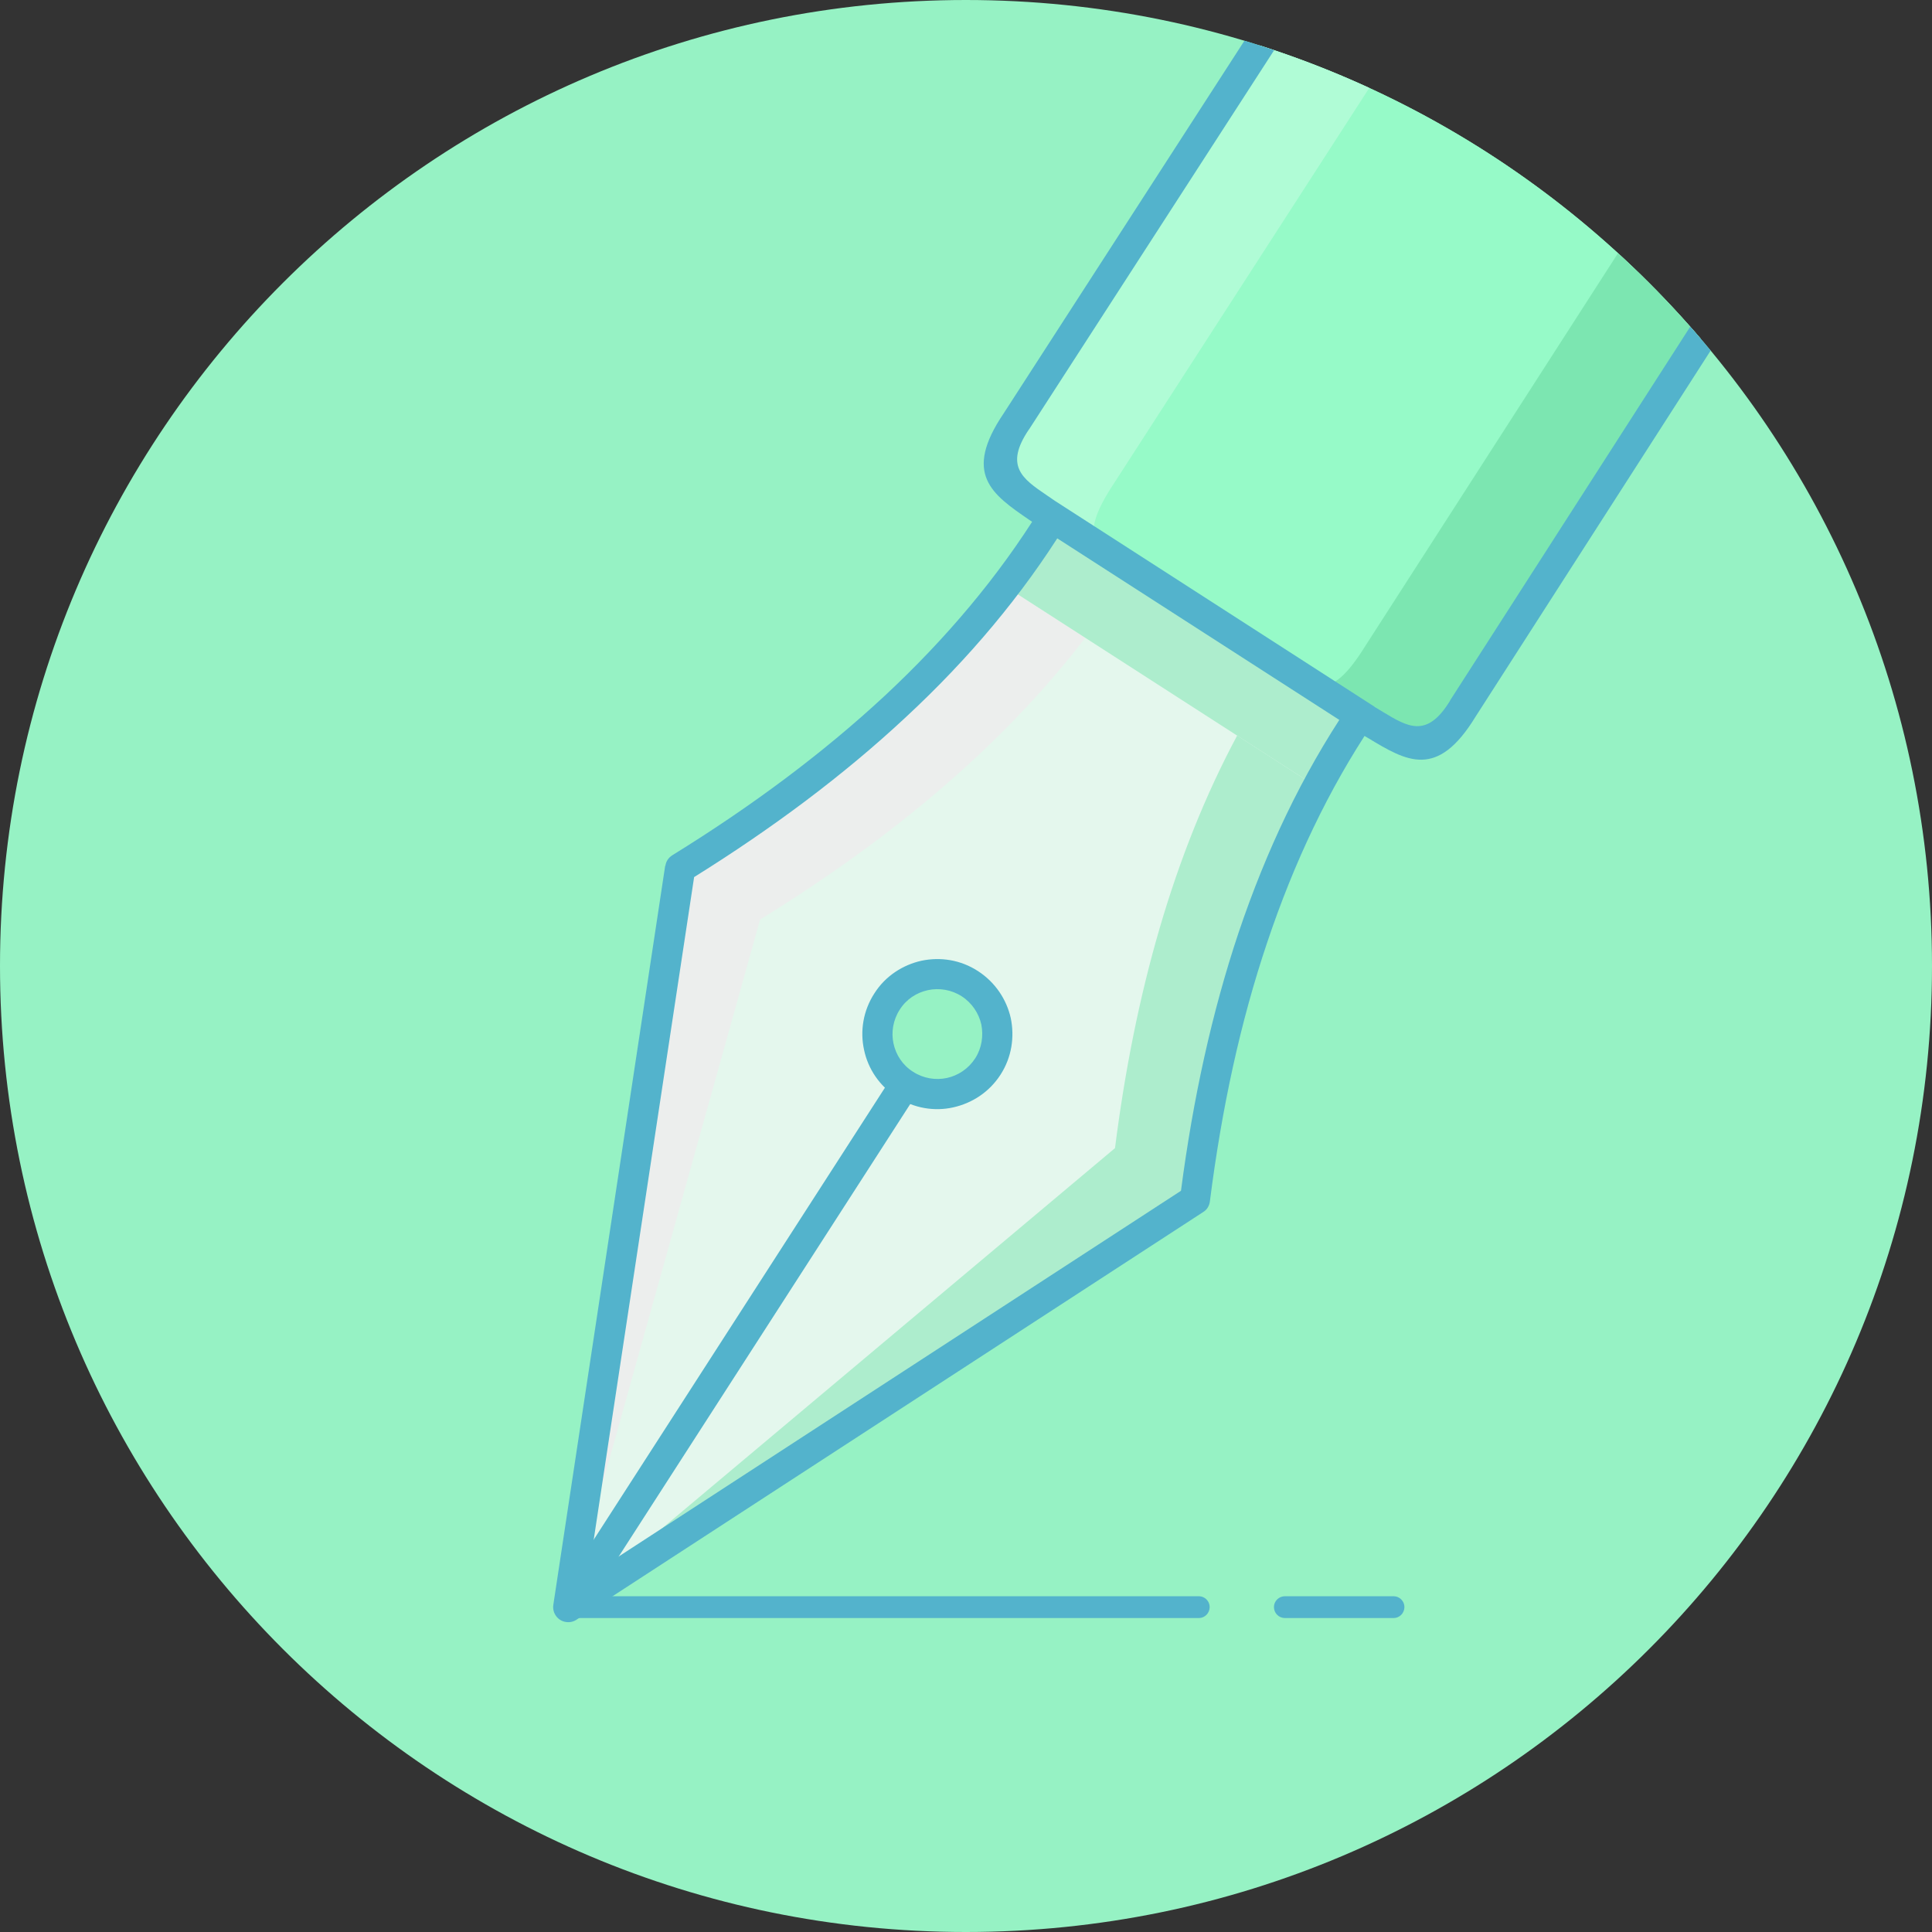 <?xml version="1.0" encoding="UTF-8" standalone="no"?> <svg xmlns="http://www.w3.org/2000/svg" xmlns:xlink="http://www.w3.org/1999/xlink" xmlns:serif="http://www.serif.com/" width="100%" height="100%" viewBox="0 0 7877 7877" version="1.1" xml:space="preserve" style="fill-rule:evenodd;clip-rule:evenodd;stroke-linejoin:round;stroke-miterlimit:2;"><rect x="0" y="0" width="7877" height="7877" fill="#333333" stroke="none"/> <path d="M3938,0C1763,0 0,1763 0,3938C0,6114 1763,7877 3938,7877C6114,7877 7877,6114 7877,3938C7877,1763 6114,0 3938,0Z" style="fill:rgb(150,242,196);"></path> <g> <clipPath id="_clip1"> <path d="M3938,0C1763,0 0,1763 0,3938C0,6114 1763,7877 3938,7877C6114,7877 7877,6114 7877,3938C7877,1763 6114,0 3938,0Z"></path> </clipPath> <g clip-path="url(#_clip1)"> <path d="M4292,2110C3948,2666 3428,3135 2773,3539L2316,6553L4872,4891C4969,4128 5181,3460 5545,2917L4292,2110ZM3954,4011C4068,4084 4100,4235 4027,4348C3954,4462 3803,4495 3689,4422C3576,4348 3543,4197 3616,4084C3689,3970 3841,3937 3954,4011Z" style="fill:rgb(228,247,237);"></path> <path d="M2316,6553L4872,4891C4952,4260 5111,3694 5370,3209L5044,2999C4785,3483 4626,4050 4546,4681L2316,6553Z" style="fill:rgb(173,237,205);"></path> <path d="M2265,6519L3638,4388L3741,4455L2368,6586L2265,6519Z" style="fill:rgb(83,179,204);fill-rule:nonzero;"></path> <path d="M2316,6553L2773,3539C3315,3205 3765,2826 4098,2390L4425,2600C4091,3036 3641,3415 3099,3749L2316,6553Z" style="fill:rgb(236,238,237);"></path> <path d="M4292,2110C4233,2206 4168,2299 4098,2390L5370,3209C5424,3108 5483,3011 5545,2917L4292,2110Z" style="fill:rgb(173,237,205);"></path> <path d="M4240,2077C4258,2049 4295,2040 4324,2057C4353,2075 4362,2113 4344,2142C4169,2425 3950,2686 3691,2926C3440,3160 3151,3376 2830,3576L2398,6427L4815,4855C4864,4480 4941,4128 5050,3802C5163,3467 5309,3159 5495,2883C5513,2855 5551,2847 5580,2866C5608,2885 5615,2923 5596,2951C5417,3218 5276,3516 5167,3841C5057,4167 4981,4520 4933,4897C4931,4915 4922,4932 4905,4942L2353,6602C2341,6611 2324,6616 2307,6613C2274,6608 2251,6577 2256,6543L2712,3530L2713,3530C2715,3513 2725,3497 2741,3487C3065,3287 3355,3071 3607,2837C3858,2603 4071,2350 4240,2077ZM3987,3959C4058,4005 4104,4075 4121,4151C4137,4228 4125,4311 4079,4382C4033,4453 3963,4498 3886,4515C3810,4532 3727,4519 3656,4473C3585,4427 3539,4357 3523,4281C3506,4204 3519,4121 3565,4050C3610,3979 3681,3934 3757,3917C3834,3901 3916,3913 3987,3959ZM4001,4177C3991,4132 3963,4089 3921,4062C3879,4035 3829,4027 3783,4037C3737,4047 3695,4074 3668,4117C3641,4159 3633,4209 3643,4255C3653,4301 3680,4343 3723,4370C3765,4397 3815,4405 3861,4395C3906,4385 3948,4358 3976,4315C4003,4273 4010,4223 4001,4177Z" style="fill:rgb(83,179,204);fill-rule:nonzero;"></path> <path d="M5628,-579L4145,1717C3997,1935 4126,1994 4266,2093L5571,2934C5719,3021 5827,3114 5964,2889L7442,589L5628,-579Z" style="fill:rgb(150,250,200);"></path> <path d="M7442,589L5964,2889C5827,3114 5719,3021 5571,2934L5545,2917L5287,2750C5372,2797 5428,2857 5567,2633L7046,334L7442,589Z" style="fill:rgb(124,230,177);"></path> <path d="M5628,-579L4145,1717C3997,1935 4126,1994 4266,2093L4292,2110L4551,2276C4473,2218 4396,2192 4541,1972L6024,-325L5628,-579Z" style="fill:rgb(176,252,214);"></path> <path d="M5647,-495L4196,1750L4195,1751C4094,1900 4169,1952 4266,2018L4301,2042L5605,2882L5604,2882L5639,2903C5740,2964 5818,3011 5912,2857L5912,2856L7357,607L5647,-495ZM4093,1684L5577,-613L5610,-664L5662,-631L7475,537L7526,570L7493,622L6016,2922C5859,3179 5735,3104 5576,3008L5540,2987L5538,2985L4233,2145L4231,2143C4218,2134 4208,2127 4197,2120C4044,2015 3924,1933 4093,1684Z" style="fill:rgb(83,179,204);fill-rule:nonzero;"></path> </g> </g> <path d="M3938,0C1763,0 0,1763 0,3938C0,6114 1763,7877 3938,7877C6114,7877 7877,6114 7877,3938C7877,1763 6114,0 3938,0Z" style="fill:none;"></path> <path d="M5682,6508C5706,6508 5726,6528 5726,6552C5726,6577 5706,6597 5682,6597L5239,6597C5214,6597 5194,6577 5194,6552C5194,6528 5214,6508 5239,6508L5682,6508ZM4888,6508C4912,6508 4932,6528 4932,6552C4932,6577 4912,6597 4888,6597L2327,6597C2303,6597 2283,6577 2283,6552C2283,6528 2303,6508 2327,6508L4888,6508Z" style="fill:rgb(83,179,204);fill-rule:nonzero;"></path> </svg> 